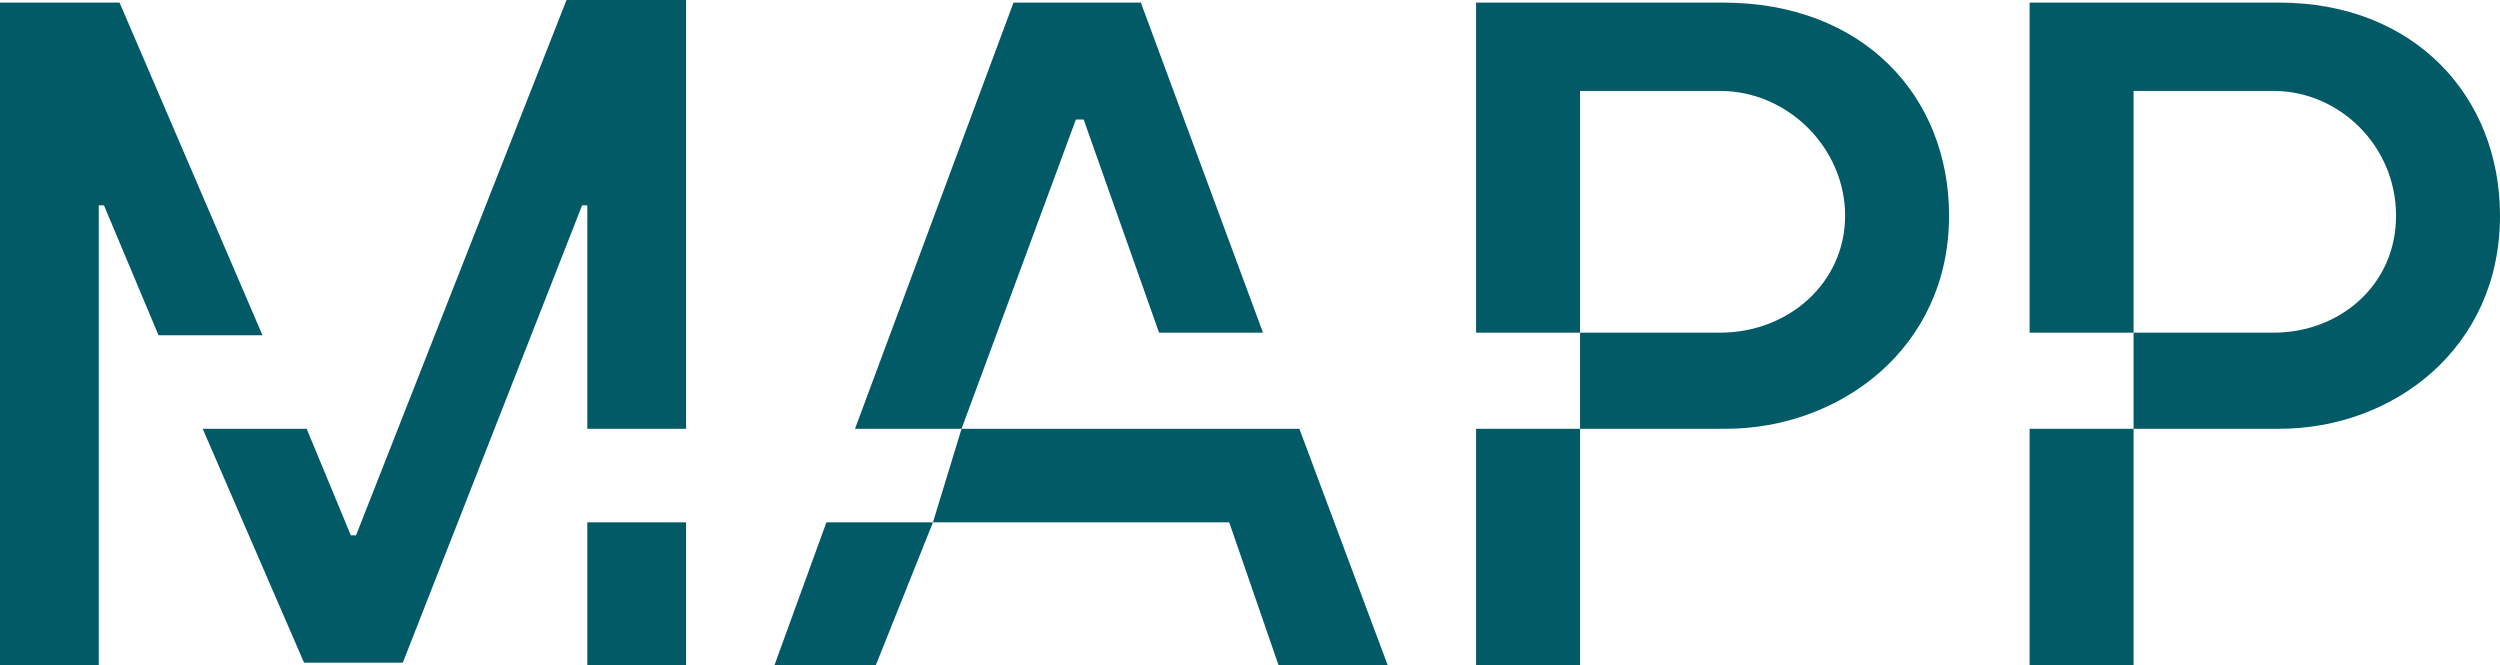 <?xml version="1.0" encoding="UTF-8"?><svg id="a" xmlns="http://www.w3.org/2000/svg" width="96.2" height="25.6" viewBox="0 0 96.2 25.6"><path d="M22.6,25.6h3.8v-5.5h-3.8v5.5ZM7.8,16.5h4l1.7,4.1h.2L21.8,0h4.6v16.5h-3.8V7.9h-.2l-6.9,17.6h-3.8l-3.9-9ZM0,25.6V.1h4.6l5.5,12.8h-4l-2.1-5h-.2v17.7H0Z" fill="#015a66"/><polygon points="29.8 25.6 33.7 25.6 35.9 20.1 31.8 20.1 29.8 25.6" fill="#015a66"/><polygon points="32.9 16.5 37 16.5 41.4 4.6 41.7 4.6 44.6 12.8 48.6 12.8 43.9 .1 39 .1 32.9 16.5" fill="#015a66"/><polygon points="35.9 20.1 47.3 20.1 49.2 25.6 53.4 25.6 50 16.5 37 16.5 35.9 20.1" fill="#015a66"/><rect x="56.8" y="16.5" width="4" height="9.1" fill="#015a66"/><path d="M56.8,12.8h4V3.5h5.4c2.6,0,4.8,2.2,4.8,4.8s-2.2,4.5-4.8,4.5h-5.4v3.7h5.6c4.4,0,8.6-3.1,8.6-8.2,0-4.6-3.3-8.2-8.7-8.2h-9.5v12.7Z" fill="#015a66"/><rect x="78.1" y="16.5" width="4" height="9.1" fill="#015a66"/><path d="M78.1,12.8h4V3.5h5.4c2.5,0,4.7,2.1,4.7,4.8s-2.2,4.5-4.7,4.5h-5.4v3.7h5.6c4.4,0,8.5-3.1,8.5-8.2,0-4.6-3.3-8.2-8.5-8.2h-9.6v12.7Z" fill="#015a66"/></svg>
